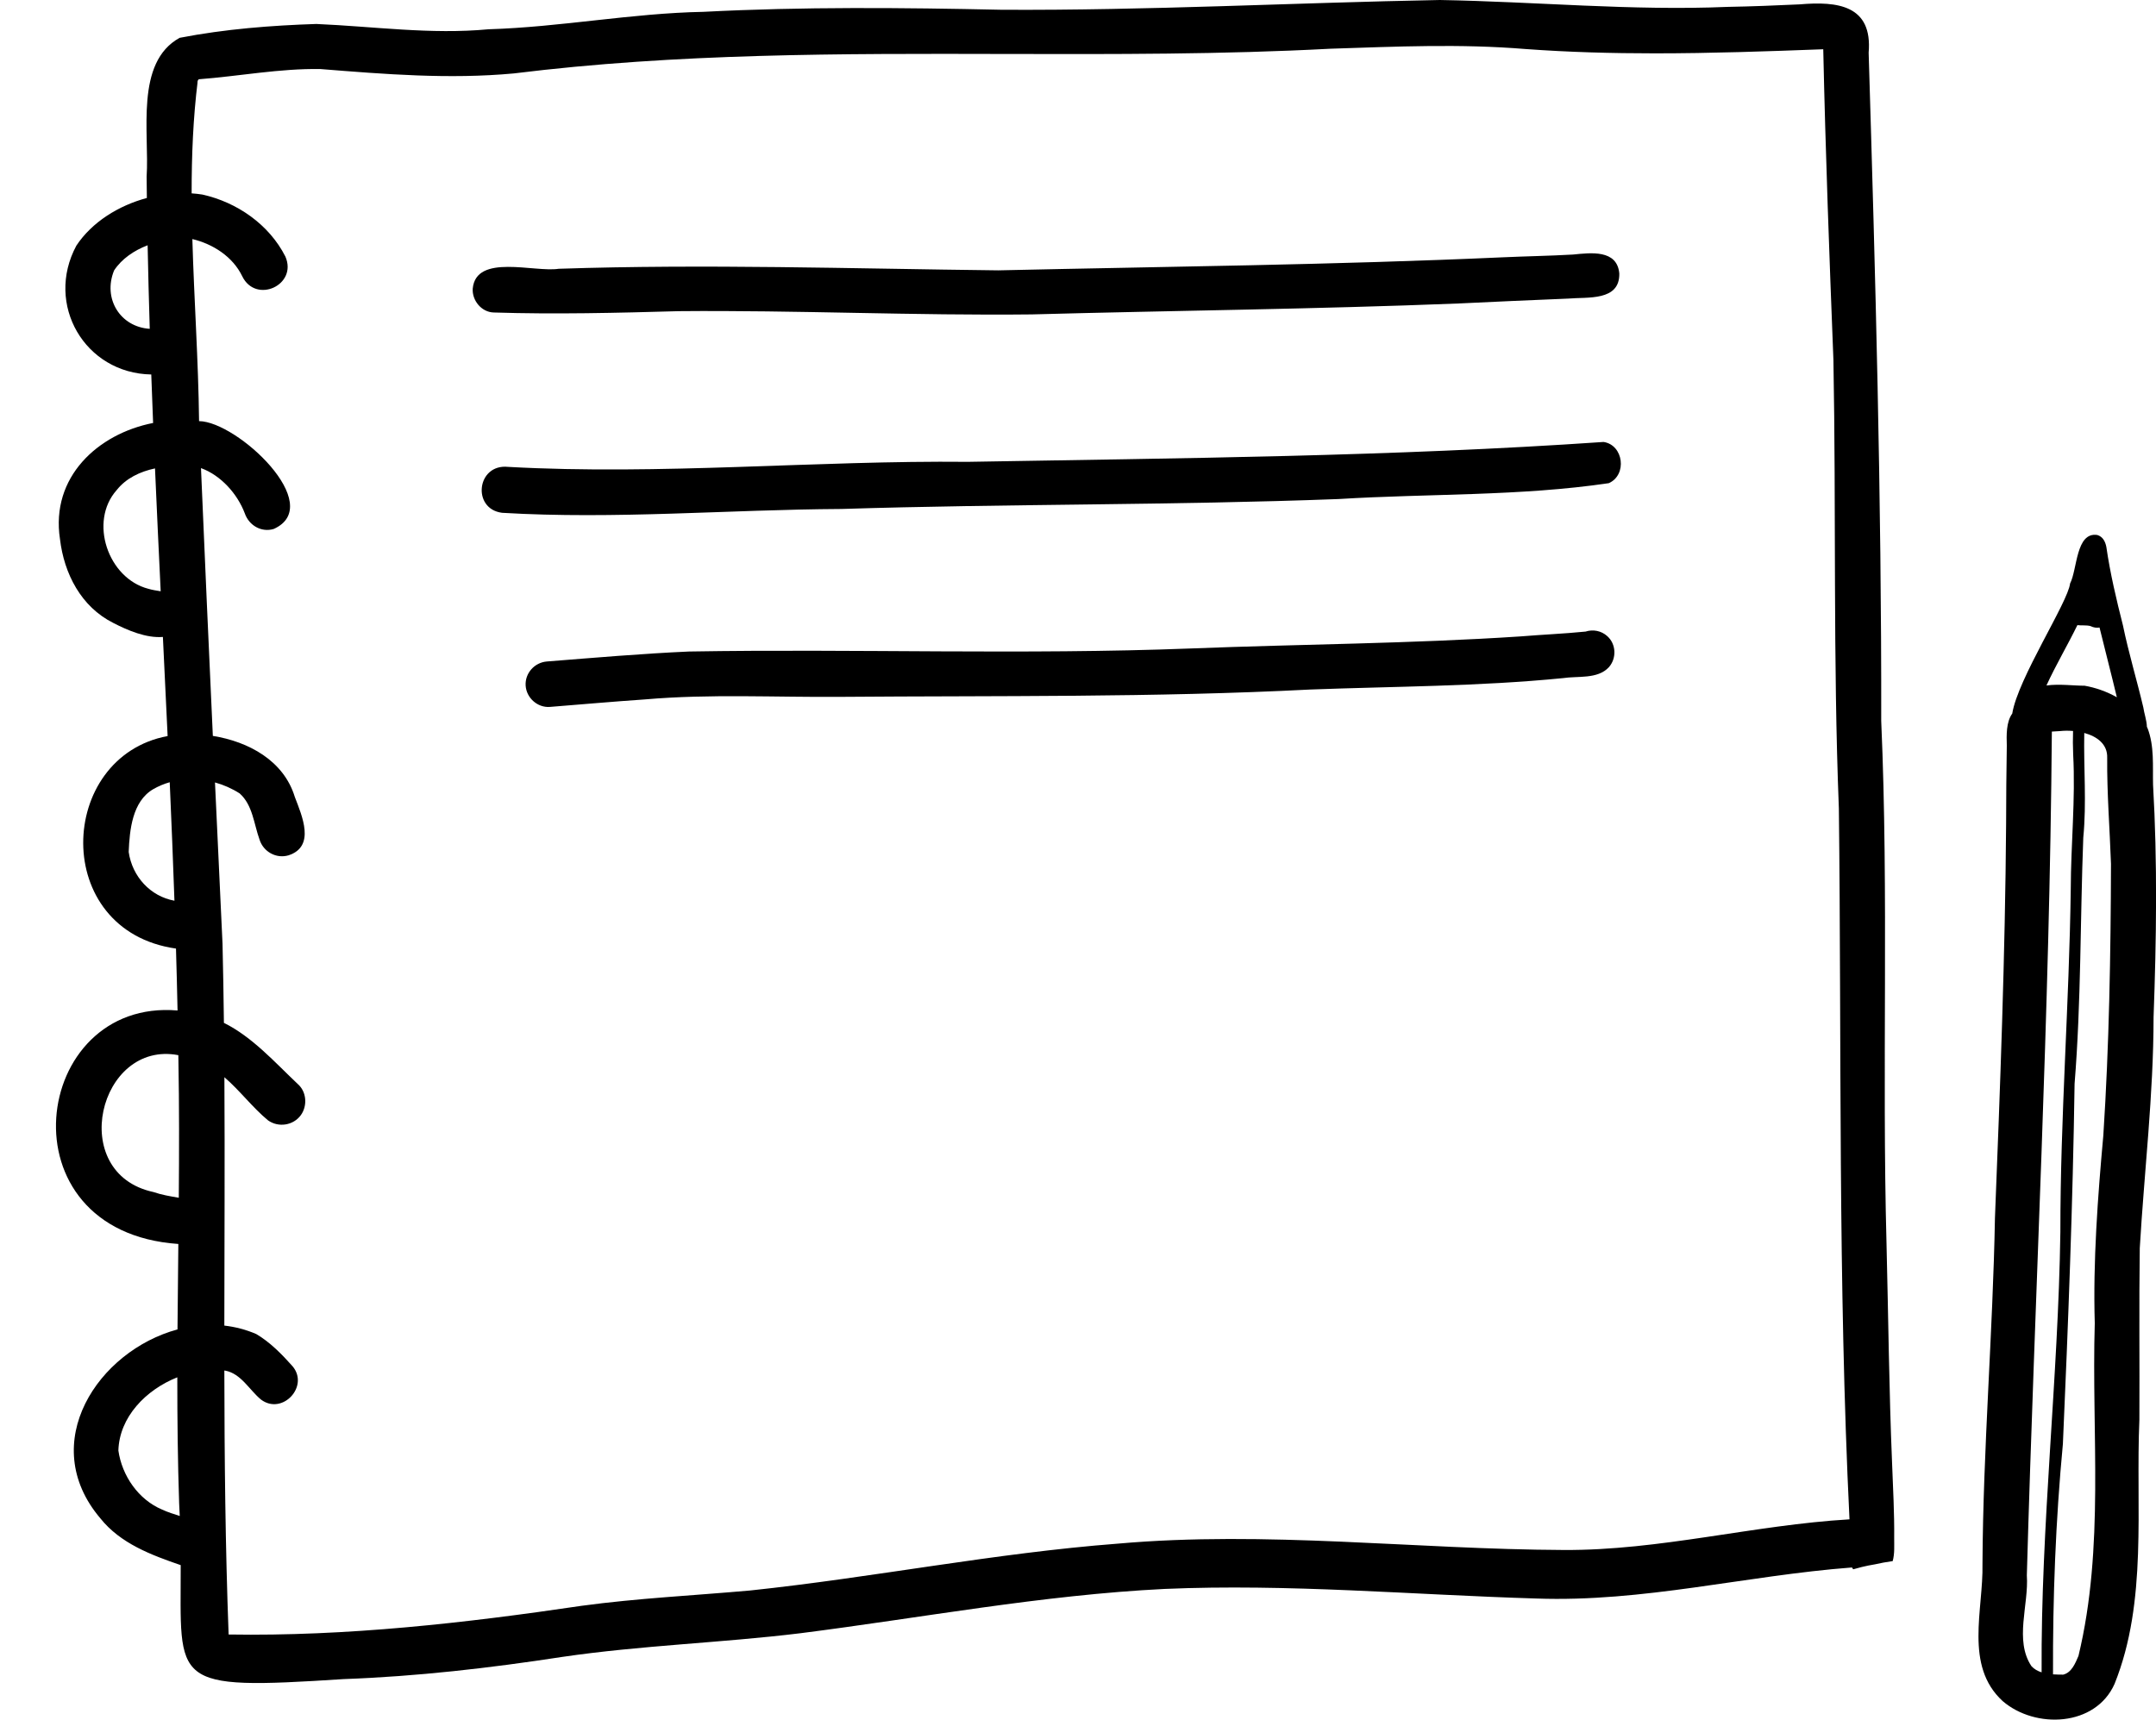 <?xml version="1.0" encoding="UTF-8" standalone="no"?><svg xmlns="http://www.w3.org/2000/svg" xmlns:xlink="http://www.w3.org/1999/xlink" fill="#000000" height="1407.7" preserveAspectRatio="xMidYMid meet" version="1" viewBox="-45.8 0.0 1764.4 1407.7" width="1764.4" zoomAndPan="magnify"><defs><clipPath id="a"><path d="M 1573 437 L 1718.641 437 L 1718.641 1407.68 L 1573 1407.68 Z M 1573 437"/></clipPath></defs><g><g id="change1_1"><path d="M 1233.82 1268.82 C 1112.25 1268.289 990.48 1252.859 868.91 1263.629 C 768.043 1271.352 668.621 1291.371 568.035 1301.98 C 522.168 1306.078 476.016 1308.289 430.305 1314.488 C 334.785 1328.641 237.898 1339.57 141.293 1338 C 138.605 1265.969 137.895 1193.941 137.797 1121.922 C 138.02 1121.941 138.242 1121.969 138.465 1121.988 C 151.559 1124.41 158.266 1137.91 167.863 1145.75 C 185.293 1158.73 207.598 1134.781 193.512 1118.289 C 184.816 1108.531 175.211 1098.699 163.883 1092.039 C 155.383 1088.371 146.613 1086.129 137.789 1085.129 C 137.855 1017.359 138.246 949.586 137.84 881.812 C 150.453 892.672 160.949 906.738 173.574 917.145 C 182.137 923.215 194.316 921.324 200.469 912.762 C 205.895 905.164 205.133 893.707 197.938 887.434 C 178.949 869.469 160.797 848.949 137.441 837.301 C 137.18 815.75 136.816 794.195 136.309 772.645 C 134.238 728.598 132.18 684.551 130.137 640.508 C 137.266 642.477 144.113 645.508 150.34 649.5 C 161.035 659 161.977 674.582 166.609 687.328 C 169.742 697.258 180.277 703.168 190.363 700.152 C 212.574 692.879 201.332 667.816 195.477 652.418 C 186.414 622.598 157.59 607.094 128.383 602.41 C 125.027 529.34 121.762 456.266 118.68 383.191 C 135.027 389.109 148.512 404.32 154.527 420.223 C 157.902 429.992 167.953 436.062 178.203 433.008 C 221.535 413.535 148.398 345.07 117.109 344.73 C 116.535 295.309 113.039 245.441 111.621 195.699 C 128.395 199.691 144.668 210.039 152.422 226.109 C 163.57 249.078 197.902 233.352 187.758 210.031 C 174.469 183.809 148.25 165.578 119.816 159.262 C 116.934 158.801 113.996 158.48 111.031 158.289 C 111 127.441 112.25 96.699 116.004 66.211 C 115.684 66.898 115.363 67.621 115 68.379 C 115.562 67.18 115.926 65.809 116.852 64.891 C 149.492 62.43 183.062 55.961 216.391 56.52 C 269.176 60.75 321.801 65.012 374.703 60.102 C 508.258 43.539 642.41 43.859 776.645 44.18 C 865.531 44.379 954.422 44.59 1043.148 39.879 C 1097.219 38.148 1148.602 35.699 1202.988 40.16 C 1238.121 42.719 1273.27 43.672 1308.43 43.672 C 1354.379 43.672 1400.352 42.051 1446.289 40.32 C 1448.141 125.148 1451.281 209.898 1454.609 294.68 C 1456.898 417.02 1454.25 539.473 1459.07 661.805 C 1461.328 855.781 1458.27 1049.84 1467.762 1243.73 C 1389.32 1248.32 1312.699 1269.301 1233.82 1268.82 Z M 86.914 1235.762 C 67.426 1227.559 54.055 1208.059 51.078 1187.441 C 51.855 1160.02 73.543 1137.711 99.301 1127.469 C 99.289 1161.879 99.656 1196.289 100.809 1230.711 C 100.996 1234.211 101.156 1237.641 101.293 1240.988 C 96.414 1239.441 91.531 1237.891 86.914 1235.762 Z M 79.75 975.797 C 8.637 960.484 34.965 851.27 100.148 863.758 C 100.164 864.988 100.191 866.215 100.207 867.441 C 100.895 905.121 100.816 942.801 100.512 980.48 C 93.508 979.285 86.488 978.125 79.75 975.797 Z M 59.516 697.414 C 60.258 679.445 62.453 656.07 79.527 646.059 C 83.848 643.562 88.406 641.668 93.098 640.332 C 94.527 672.656 95.84 704.988 96.961 737.32 C 77.348 733.797 62.395 717.582 59.516 697.414 Z M 75.59 481.98 C 42.613 473.469 26.723 427.062 49.668 401.211 C 57.398 391.43 68.785 386.07 81.055 383.441 C 82.508 416.973 84.086 450.496 85.699 484.02 C 82.32 483.441 78.879 482.984 75.59 481.98 Z M 47.59 221.352 C 53.848 211.852 63.844 205.059 75.012 200.781 C 75.465 223.578 76.051 246.379 76.754 269.172 C 52.602 267.691 38.129 244.398 47.59 221.352 Z M 1502.609 1197.578 C 1500.121 1137.879 1499.559 1078.102 1498.07 1018.398 C 1494.25 875.641 1499.961 732.844 1493.73 590.168 C 1494.012 407.688 1488.988 225.449 1483.441 43.141 C 1486.77 4.301 1458.109 0.891 1426.949 3.578 C 1407.379 4.5 1387.801 5.27 1368.18 5.629 C 1289.5 8.961 1211.109 1.371 1132.512 0 C 1012.988 2.25 893.551 8.641 773.949 8 C 692.582 6.23 611.094 5.469 529.766 9.691 C 470.75 10.809 413.137 22.191 354 23.961 C 306.844 28.422 260.09 21.629 213.055 19.621 C 176.309 20.828 138.598 23.719 101.211 30.961 C 64.465 51.219 76.566 108.75 74.195 144.609 C 74.246 150.43 74.316 156.25 74.387 162.059 C 51.109 168.34 29.5 181.77 16.695 201.07 C -9.199 249.23 23.676 305.609 77.992 306.551 C 78.465 319.781 78.969 333.012 79.496 346.238 C 34.293 355.129 -4.484 390.461 3.285 441.293 C 6.648 469.668 20.586 496.727 46.867 509.914 C 58.672 516.016 73.82 522.488 87.508 521.402 C 88.82 548.445 90.125 575.484 91.379 602.523 C 0.676 619.465 -4.414 761.906 98.223 776.504 C 98.719 793.395 99.145 810.293 99.5 827.191 C -20.164 816.859 -45.797 1008.25 100.145 1018.309 C 99.895 1041.621 99.625 1064.941 99.461 1088.262 C 34.734 1105.73 -16.074 1181.172 36.324 1242.91 C 52.719 1263.488 77.996 1272.941 102.082 1281.211 C 102.215 1378.801 92.516 1383.738 235.363 1374.508 C 295.387 1372.34 355.047 1365.461 414.344 1356.34 C 478.988 1346.852 544.438 1344.879 609.242 1336.961 C 708.543 1324.34 807.199 1305.641 907.262 1300.699 C 1008.73 1296.32 1110.078 1305.52 1211.391 1308.539 C 1298.988 1311.711 1382.77 1289.762 1469.77 1283.129 C 1470.078 1283.648 1470.422 1284.148 1470.781 1284.629 C 1473.102 1284.07 1475.41 1283.379 1477.73 1282.77 C 1481.309 1281.84 1484.969 1281.199 1488.621 1280.559 C 1490.91 1280.07 1493.172 1279.59 1495.461 1279.148 C 1498 1278.672 1500.551 1278.262 1503.109 1277.91 C 1504.82 1271.891 1504.309 1264.98 1504.34 1258.93 C 1504.539 1238.512 1503.379 1218 1502.609 1197.578" fill="#000000"/></g><g id="change1_2"><path d="M 509.719 254.719 C 605.359 253.84 702.719 258.441 798.566 257.371 C 914.82 254.211 1031.059 253.078 1147.281 248.449 C 1177.34 246.98 1207.441 245.672 1237.488 244.43 C 1253.352 243 1279.84 246.75 1279.379 223.879 C 1277.641 204.059 1255.941 206.949 1241.52 208.371 C 1222.141 209.488 1202.719 209.77 1183.379 210.66 C 1046.059 216.852 908.59 218.211 771.145 221.309 C 650.914 219.941 531.973 216.012 411.434 220.02 C 391.547 223.16 343.848 207.359 341.066 236.219 C 340.426 245.961 348.227 255.559 358.277 255.809 C 408.73 257.41 459.258 256.129 509.719 254.719" fill="#000000"/></g><g id="change1_3"><path d="M 1266.5 361.789 C 1093.32 373.719 920.461 375.012 746.441 378.059 C 622.18 376.809 494.492 389.109 370.051 382.191 C 344.293 379.48 340.172 416.582 365.059 419.777 C 457.598 425.297 550.094 417.145 642.703 416.645 C 778.352 412.383 913.98 413.688 1049.691 408.512 C 1123.18 403.988 1198.121 406.27 1270.762 395.531 C 1286.02 388.789 1282.871 364.211 1266.5 361.789" fill="#000000"/></g><g id="change1_4"><path d="M 1269.461 520.668 C 1264.57 516.285 1257.828 515.059 1251.77 517.008 C 1234.172 518.773 1216.398 519.484 1198.75 520.949 C 1108.852 526.91 1018.672 527.305 928.629 530.84 C 791.855 536.117 654.934 531.027 518.129 533.332 C 479.25 535.059 440.496 538.438 401.742 541.492 C 391.652 542.297 383.691 551.102 384.375 561.312 C 385.059 571.324 394.105 579.441 404.195 578.68 C 430.164 576.629 456.094 574.297 482.066 572.531 C 535.387 567.902 588.836 570.879 642.23 570.441 C 770.34 569.422 898.43 571.035 1026.48 564.445 C 1095.469 561.848 1164.449 561.93 1233.199 555.121 C 1245.488 553.215 1261.57 556.152 1270.828 546.199 C 1277.32 538.879 1276.852 527.16 1269.461 520.668" fill="#000000"/></g><g clip-path="url(#a)" id="change1_5"><path d="M 1660.215 561.336 C 1651.465 561.34 1639.32 559.711 1628.953 561.129 C 1636.652 544.355 1646.141 528.352 1654.27 511.727 C 1657.75 512.195 1661.617 511.566 1664.992 512.516 C 1667.566 513.793 1670.117 514.105 1672.383 513.688 C 1677.035 532.738 1682.012 551.715 1686.566 570.773 C 1678.246 566.074 1669.051 562.875 1660.215 561.336 Z M 1675.492 929.512 C 1670.973 979.301 1666.977 1032.598 1668.492 1083.16 C 1665.773 1173.949 1676.59 1266.449 1655.156 1355.531 C 1652.594 1361.488 1649.578 1369.168 1642.66 1370.859 C 1640.035 1370.84 1637.188 1370.82 1634.32 1370.621 C 1634.078 1307.641 1636.461 1244.848 1642.406 1181.969 C 1646.754 1083.75 1650.539 985.531 1651.973 887.164 C 1657.371 820.164 1656.527 752.844 1659.09 685.707 C 1661.871 657.176 1659.32 628.559 1659.898 599.996 C 1670.242 602.82 1679.09 609.121 1678.656 620.434 C 1678.426 649.414 1680.746 678.219 1681.766 707.152 C 1681.547 781.262 1680.301 855.555 1675.492 929.512 Z M 1612.898 1289.559 C 1619.391 1059.348 1631.578 829.051 1633.371 598.867 C 1635.641 598.746 1637.895 598.586 1640.152 598.457 C 1643.355 598.098 1646.996 598.051 1650.715 598.379 C 1650.504 604.75 1650.547 611.117 1650.812 617.484 C 1652.781 654.387 1648.934 691.113 1648.84 728 C 1647.574 821.539 1640.289 914.82 1640.34 1008.41 C 1638.613 1128.688 1624.285 1248.648 1624.988 1368.98 C 1621.797 1367.961 1618.895 1366.371 1616.66 1363.891 C 1602.512 1342.73 1614.605 1313.68 1612.898 1289.559 Z M 1716.184 642.344 C 1715.824 626.84 1717.352 610.711 1711.637 595.953 C 1711.48 595.637 1711.32 595.328 1711.152 595.016 C 1711.035 589.77 1708.824 583.664 1708.211 579.051 C 1702.949 556.676 1696.203 534.543 1691.562 511.996 C 1686.176 490.773 1681.113 469.445 1677.973 447.75 C 1677.129 443.41 1675.156 439.309 1670.539 437.941 C 1652.973 435.312 1654.289 466.074 1648.301 477.621 C 1646.531 493.066 1605.559 555.434 1600.961 584.121 C 1595.934 591.055 1596.238 601.938 1596.5 610.348 C 1596.145 631.766 1595.965 653.168 1595.934 674.59 C 1595.164 782.078 1591.094 889.598 1586.801 997.012 C 1585.082 1091.52 1577.102 1185.75 1576.594 1280.281 C 1577.406 1317.75 1561.539 1363.551 1593.117 1392.52 C 1619.867 1415.508 1669.094 1413.551 1684.699 1378.41 C 1711.953 1310.551 1701.844 1233.859 1705.004 1162.16 C 1705.25 1115.348 1704.656 1068.539 1705.32 1021.738 C 1709 958.762 1716.57 896.445 1716.613 832.625 C 1718.945 769.172 1719.84 705.75 1716.184 642.344" fill="#000000"/></g></g></svg>